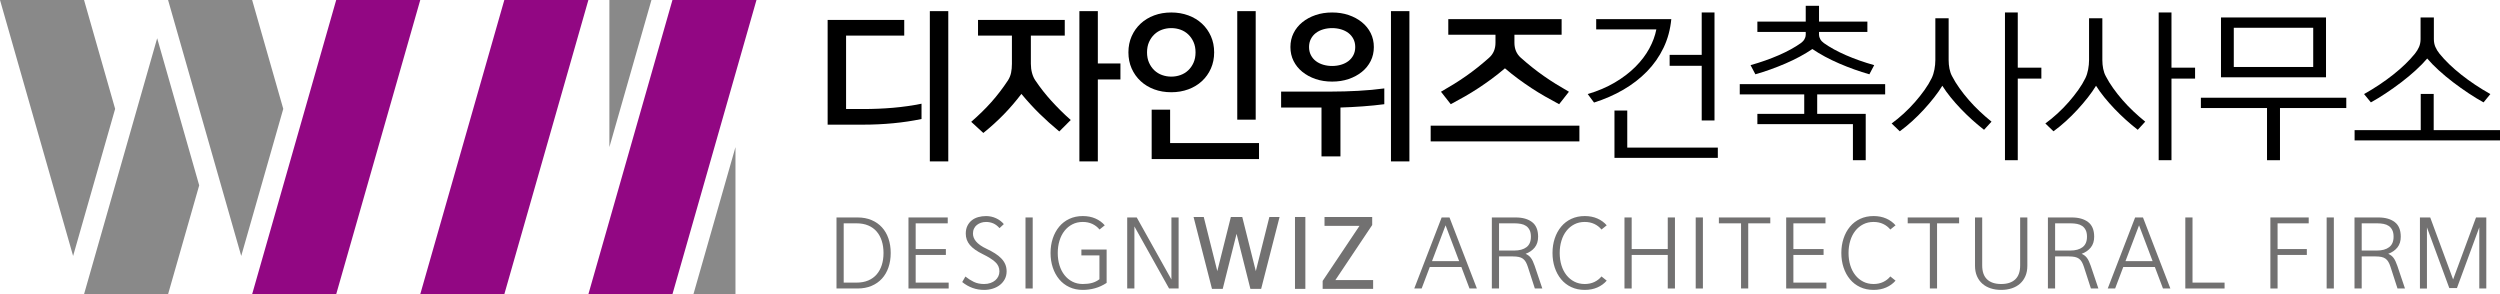 <svg xmlns="http://www.w3.org/2000/svg" xmlns:xlink="http://www.w3.org/1999/xlink" id="&#xB808;&#xC774;&#xC5B4;_1" x="0px" y="0px" width="601.771px" height="70.816px" viewBox="0 0 601.771 70.816" xml:space="preserve"><g>	<g>		<path d="M221.819,28.643c-2.16,0.455-4.427,0.795-6.8,1.021c-2.374,0.228-4.774,0.341-7.2,0.341h-8.6V4.803h18.439v3.76h-14   v17.681h4.16c2.426,0,4.806-0.101,7.14-0.3c2.333-0.2,4.62-0.526,6.86-0.98V28.643z M228.259,38.844h-4.439V2.684h4.439V38.844z"></path>		<path d="M257.738,28.883l-2.76,2.76c-1.734-1.439-3.32-2.865-4.761-4.279c-1.439-1.413-2.894-3-4.359-4.76   c-1.334,1.76-2.747,3.406-4.24,4.939c-1.494,1.534-3.134,3.02-4.92,4.461l-2.92-2.681c1.84-1.601,3.46-3.187,4.86-4.761   c1.399-1.572,2.726-3.306,3.979-5.199c0.373-0.586,0.626-1.207,0.76-1.859c0.134-0.654,0.2-1.367,0.2-2.141V8.563h-8.16v-3.76   h20.88v3.76h-8.16v6.801c0,0.773,0.094,1.507,0.28,2.199c0.187,0.694,0.453,1.295,0.8,1.801c0.613,0.906,1.24,1.767,1.88,2.58   c0.641,0.813,1.307,1.6,2,2.359s1.421,1.521,2.181,2.28C256.038,27.344,256.858,28.109,257.738,28.883z M269.698,19.123h-5.44   v19.721h-4.439V2.684h4.439v12.6h5.44V19.123z"></path>		<path d="M292.257,12.604c0,1.414-0.26,2.707-0.779,3.88c-0.521,1.173-1.24,2.187-2.16,3.04s-2.014,1.514-3.28,1.98   s-2.634,0.699-4.1,0.699c-1.494,0-2.867-0.232-4.12-0.699c-1.254-0.467-2.34-1.127-3.26-1.98s-1.641-1.867-2.16-3.04   c-0.521-1.173-0.78-2.466-0.78-3.88s0.26-2.707,0.78-3.881c0.52-1.172,1.24-2.186,2.16-3.039s2.006-1.514,3.26-1.98   c1.253-0.467,2.626-0.699,4.12-0.699c1.466,0,2.833,0.232,4.1,0.699s2.36,1.127,3.28,1.98s1.64,1.867,2.16,3.039   C291.997,9.896,292.257,11.189,292.257,12.604z M287.777,12.604c0-0.934-0.16-1.76-0.48-2.48c-0.319-0.72-0.746-1.333-1.279-1.84   c-0.534-0.506-1.154-0.887-1.86-1.141c-0.707-0.252-1.447-0.379-2.22-0.379c-0.774,0-1.514,0.127-2.221,0.379   c-0.706,0.254-1.326,0.635-1.859,1.141c-0.534,0.507-0.96,1.12-1.28,1.84c-0.32,0.721-0.479,1.547-0.479,2.48   s0.159,1.76,0.479,2.479s0.746,1.334,1.28,1.841c0.533,0.506,1.153,0.887,1.859,1.139c0.707,0.254,1.446,0.381,2.221,0.381   c0.772,0,1.513-0.127,2.22-0.381c0.706-0.252,1.326-0.633,1.86-1.139c0.533-0.507,0.96-1.121,1.279-1.841   C287.617,14.363,287.777,13.537,287.777,12.604z M303.057,38.283h-25.84v-11.88h4.44v8.04h21.399V38.283z M302.257,28.803h-4.439   V2.684h4.439V28.803z"></path>		<path d="M333.216,25.083c-1.627,0.214-3.359,0.388-5.199,0.521c-1.841,0.133-3.627,0.227-5.36,0.279v11.76h-4.56v-11.76h-9.721   v-3.84h12.24c1.973,0,4.08-0.06,6.32-0.18c2.239-0.12,4.333-0.313,6.279-0.58V25.083z M330.696,11.323   c0,1.228-0.254,2.347-0.76,3.36c-0.507,1.014-1.214,1.887-2.12,2.619c-0.907,0.734-1.967,1.307-3.181,1.721   c-1.213,0.414-2.539,0.619-3.979,0.619s-2.767-0.205-3.98-0.619c-1.213-0.414-2.273-0.986-3.18-1.721   c-0.906-0.732-1.613-1.605-2.12-2.619s-0.76-2.133-0.76-3.36c0-1.226,0.253-2.347,0.76-3.36c0.507-1.013,1.214-1.886,2.12-2.619   c0.906-0.734,1.967-1.307,3.18-1.721c1.214-0.413,2.54-0.619,3.98-0.619s2.767,0.206,3.979,0.619   c1.214,0.414,2.273,0.986,3.181,1.721c0.906,0.733,1.613,1.606,2.12,2.619C330.442,8.977,330.696,10.098,330.696,11.323z    M326.216,11.323c0-0.72-0.146-1.366-0.439-1.94c-0.294-0.572-0.694-1.053-1.2-1.439c-0.507-0.387-1.1-0.68-1.78-0.881   c-0.68-0.199-1.394-0.299-2.14-0.299c-0.747,0-1.46,0.1-2.14,0.299c-0.681,0.201-1.274,0.494-1.78,0.881   c-0.507,0.387-0.907,0.867-1.2,1.439c-0.294,0.574-0.439,1.221-0.439,1.94s0.146,1.366,0.439,1.94   c0.293,0.573,0.693,1.053,1.2,1.439c0.506,0.387,1.1,0.68,1.78,0.88c0.68,0.2,1.393,0.3,2.14,0.3c0.746,0,1.46-0.1,2.14-0.3   c0.681-0.2,1.273-0.493,1.78-0.88c0.506-0.387,0.906-0.866,1.2-1.439C326.069,12.689,326.216,12.043,326.216,11.323z    M339.256,38.844h-4.439V2.684h4.439V38.844z"></path>		<path d="M380.175,34.043h-35.8v-3.8h35.8V34.043z M377.655,22.083l-2.36,3c-1.2-0.64-2.347-1.272-3.439-1.899   c-1.094-0.627-2.167-1.287-3.221-1.98s-2.106-1.426-3.159-2.199c-1.054-0.773-2.127-1.627-3.221-2.561   c-1.094,0.934-2.167,1.787-3.22,2.561c-1.054,0.773-2.106,1.506-3.16,2.199s-2.127,1.354-3.22,1.98   c-1.094,0.627-2.24,1.26-3.439,1.899l-2.36-3c1.12-0.64,2.173-1.267,3.16-1.88c0.986-0.613,1.946-1.246,2.88-1.9   c0.933-0.652,1.853-1.34,2.76-2.06c0.906-0.72,1.84-1.507,2.8-2.36c1.014-0.906,1.521-2.105,1.521-3.6v-1.92h-11.36v-3.76h27.28   v3.76h-11.36v1.92c0,1.494,0.506,2.693,1.52,3.6c0.961,0.854,1.894,1.641,2.801,2.36c0.906,0.72,1.826,1.407,2.76,2.06   c0.933,0.654,1.893,1.287,2.88,1.9C375.481,20.816,376.535,21.443,377.655,22.083z"></path>		<path d="M382.176,22.643c2.426-0.719,4.6-1.646,6.52-2.779c1.92-1.133,3.573-2.393,4.96-3.78c1.386-1.386,2.5-2.853,3.34-4.399   s1.406-3.08,1.7-4.601h-14.479V4.604h18.079c-0.239,2.506-0.866,4.813-1.88,6.92s-2.34,4-3.979,5.68   c-1.641,1.68-3.54,3.146-5.7,4.4s-4.507,2.279-7.04,3.08L382.176,22.643z M388.615,38.004v-11.4h3.08v8.92h21.8v2.48H388.615z    M409.615,29.004v-13.16h-7.72v-2.641h7.72V3.004h3.08v26H409.615z"></path>		<path d="M423.015,29.883v-2.479h11.279v-4.681h-15.52v-2.479h35v2.479h-16.36v4.681h11.68v11.159h-3.08v-8.68H423.015z    M421.374,15.684c2.453-0.693,4.721-1.494,6.8-2.4c2.08-0.906,3.854-1.88,5.32-2.92c0.373-0.266,0.66-0.58,0.86-0.939   c0.2-0.361,0.3-0.701,0.3-1.021v-0.72h-11.64v-2.48h11.64v-3.8h3.2v3.8h11.64v2.48h-11.64v0.72c0,0.319,0.1,0.659,0.3,1.021   c0.2,0.359,0.486,0.674,0.86,0.939c1.466,1.04,3.239,2.014,5.319,2.92s4.347,1.707,6.8,2.4l-1.16,2.199   c-2.427-0.693-4.847-1.56-7.26-2.6s-4.566-2.2-6.46-3.48c-1.894,1.28-4.047,2.44-6.46,3.48s-4.833,1.906-7.26,2.6L421.374,15.684z   "></path>		<path d="M455.333,29.723c0.986-0.719,1.96-1.52,2.92-2.399c0.961-0.88,1.86-1.8,2.7-2.761c0.84-0.959,1.606-1.926,2.3-2.899   s1.267-1.927,1.721-2.86c0.293-0.613,0.513-1.306,0.66-2.08c0.146-0.772,0.22-1.533,0.22-2.279V4.403h3.2v10.08   c0,0.693,0.065,1.38,0.199,2.06s0.347,1.287,0.641,1.82c0.479,0.934,1.066,1.887,1.76,2.859c0.693,0.975,1.446,1.928,2.26,2.86   c0.813,0.935,1.687,1.841,2.62,2.72c0.934,0.881,1.88,1.707,2.84,2.48l-1.8,1.96c-0.96-0.746-1.914-1.546-2.86-2.399   s-1.854-1.734-2.72-2.641c-0.867-0.906-1.68-1.826-2.439-2.76c-0.761-0.934-1.435-1.866-2.021-2.801   c-0.533,0.881-1.187,1.814-1.96,2.801s-1.606,1.967-2.5,2.939c-0.894,0.975-1.834,1.907-2.82,2.801s-1.974,1.699-2.96,2.42   L455.333,29.723z M482.613,38.563V3.004h3.08v13.279h5.68v2.641h-5.68v19.639H482.613z"></path>		<path d="M492.332,29.723c0.986-0.719,1.96-1.52,2.92-2.399c0.961-0.88,1.86-1.8,2.7-2.761c0.84-0.959,1.606-1.926,2.3-2.899   s1.267-1.927,1.721-2.86c0.293-0.613,0.513-1.306,0.66-2.08c0.146-0.772,0.22-1.533,0.22-2.279V4.403h3.2v10.08   c0,0.693,0.065,1.38,0.199,2.06s0.347,1.287,0.641,1.82c0.479,0.934,1.066,1.887,1.76,2.859c0.693,0.975,1.446,1.928,2.26,2.86   c0.813,0.935,1.687,1.841,2.62,2.72c0.934,0.881,1.88,1.707,2.84,2.48l-1.8,1.96c-0.96-0.746-1.914-1.546-2.86-2.399   s-1.854-1.734-2.72-2.641c-0.867-0.906-1.68-1.826-2.439-2.76c-0.761-0.934-1.435-1.866-2.021-2.801   c-0.533,0.881-1.187,1.814-1.96,2.801s-1.606,1.967-2.5,2.939c-0.894,0.975-1.834,1.907-2.82,2.801s-1.974,1.699-2.96,2.42   L492.332,29.723z M519.612,38.563V3.004h3.08v13.279h5.68v2.641h-5.68v19.639H519.612z"></path>		<path d="M529.771,26.004v-2.48h35v2.48h-15.96v12.559h-3.12V26.004H529.771z M534.611,18.604v-14.4h25.28v14.4H534.611z    M537.691,16.123h19.12V6.684h-19.12V16.123z"></path>		<path d="M566.771,33.803v-2.479h15.92v-8.72h3.12v8.72h15.96v2.479H566.771z M569.051,22.643c2.56-1.439,4.899-3,7.02-4.68   s3.86-3.359,5.22-5.039c0.427-0.533,0.761-1.08,1-1.641c0.24-0.561,0.36-1.186,0.36-1.88v-5.2h3.2v5.2   c0,0.694,0.12,1.319,0.359,1.88c0.24,0.561,0.573,1.107,1,1.641c1.36,1.68,3.101,3.359,5.221,5.039   c2.119,1.68,4.46,3.24,7.02,4.68l-1.64,2c-1.12-0.612-2.314-1.34-3.58-2.18c-1.268-0.84-2.514-1.727-3.74-2.66   c-1.227-0.933-2.38-1.893-3.46-2.879s-2.007-1.934-2.78-2.841c-0.773,0.907-1.699,1.854-2.779,2.841s-2.234,1.946-3.46,2.879   c-1.228,0.934-2.474,1.82-3.74,2.66s-2.46,1.567-3.58,2.18L569.051,22.643z"></path>	</g>	<g>		<path fill="#727171" d="M201.353,69.443v-17.1h5.063c1.26,0,2.385,0.21,3.375,0.63s1.826,1.005,2.509,1.755   s1.204,1.65,1.563,2.699c0.36,1.051,0.54,2.205,0.54,3.466c0,1.26-0.18,2.415-0.54,3.465c-0.359,1.05-0.881,1.95-1.563,2.7   s-1.519,1.335-2.509,1.755s-2.115,0.63-3.375,0.63H201.353z M203.085,68.025h3.105c1.064,0,2.002-0.172,2.813-0.518   c0.81-0.345,1.484-0.832,2.024-1.462s0.949-1.38,1.227-2.25s0.416-1.837,0.416-2.902c0-1.05-0.139-2.015-0.416-2.892   s-0.687-1.631-1.227-2.262c-0.54-0.629-1.215-1.117-2.024-1.462c-0.811-0.345-1.748-0.518-2.813-0.518h-3.105V68.025z"></path>		<path fill="#727171" d="M218.678,69.443v-17.1h9.45v1.417h-7.718v6.188h7.268v1.418h-7.268v6.659h7.942v1.418H218.678z"></path>		<path fill="#727171" d="M232.38,66.563c0.63,0.51,1.301,0.938,2.014,1.282c0.712,0.346,1.541,0.518,2.486,0.518   c0.555,0,1.061-0.079,1.519-0.236c0.457-0.157,0.848-0.375,1.17-0.652s0.57-0.6,0.742-0.968c0.173-0.367,0.259-0.769,0.259-1.203   c0-0.9-0.349-1.657-1.046-2.272s-1.661-1.223-2.892-1.823c-1.455-0.704-2.513-1.45-3.172-2.238c-0.66-0.788-0.99-1.698-0.99-2.733   c0-0.721,0.131-1.347,0.394-1.879c0.263-0.533,0.615-0.975,1.058-1.328c0.442-0.352,0.96-0.611,1.553-0.775   c0.592-0.166,1.219-0.248,1.879-0.248c0.854,0,1.661,0.177,2.418,0.529c0.758,0.352,1.376,0.82,1.856,1.406l-1.035,0.967   c-0.465-0.525-0.964-0.903-1.496-1.137c-0.532-0.231-1.113-0.348-1.743-0.348c-0.436,0-0.841,0.063-1.216,0.191   c-0.375,0.127-0.708,0.307-1.001,0.539c-0.292,0.232-0.521,0.525-0.687,0.878s-0.247,0.754-0.247,1.204   c0,0.3,0.057,0.607,0.169,0.922c0.112,0.315,0.296,0.627,0.551,0.934c0.255,0.309,0.589,0.611,1.002,0.912   c0.412,0.3,0.926,0.592,1.541,0.877c0.765,0.359,1.443,0.728,2.036,1.103s1.099,0.78,1.519,1.215   c0.42,0.436,0.738,0.908,0.956,1.418s0.326,1.072,0.326,1.688c0,0.689-0.143,1.309-0.427,1.855   c-0.285,0.548-0.672,1.017-1.159,1.406c-0.487,0.391-1.062,0.69-1.721,0.9c-0.661,0.21-1.365,0.315-2.115,0.315   c-1.95,0-3.705-0.631-5.266-1.891L232.38,66.563z"></path>		<path fill="#727171" d="M246.847,69.443v-17.1h1.732v17.1H246.847z"></path>		<path fill="#727171" d="M266.377,68.094c-0.915,0.6-1.853,1.03-2.813,1.293s-1.935,0.395-2.925,0.395   c-1.2,0-2.28-0.226-3.24-0.676c-0.96-0.449-1.774-1.076-2.441-1.879c-0.667-0.802-1.181-1.743-1.541-2.823s-0.54-2.25-0.54-3.51   c0-1.261,0.18-2.431,0.54-3.511s0.874-2.021,1.541-2.823c0.667-0.802,1.481-1.429,2.441-1.878c0.96-0.451,2.04-0.676,3.24-0.676   c1.125,0,2.134,0.195,3.026,0.585c0.892,0.39,1.646,0.938,2.261,1.643l-1.26,1.013c-0.465-0.57-1.039-1.016-1.722-1.339   c-0.683-0.322-1.451-0.483-2.306-0.483c-0.931,0-1.767,0.191-2.509,0.573c-0.742,0.383-1.377,0.907-1.901,1.575   c-0.525,0.668-0.927,1.459-1.204,2.373c-0.277,0.916-0.416,1.898-0.416,2.948c0,1.065,0.139,2.051,0.416,2.959   c0.277,0.907,0.679,1.694,1.204,2.362c0.524,0.667,1.159,1.192,1.901,1.574c0.742,0.383,1.578,0.574,2.509,0.574   c0.854,0,1.604-0.09,2.25-0.27c0.645-0.181,1.229-0.473,1.755-0.878v-5.737h-4.343v-1.418h6.075V68.094z"></path>		<path fill="#727171" d="M271.327,69.443v-17.1h2.295l8.348,14.939V52.344h1.732v17.1h-2.295l-8.348-14.939v14.939H271.327z"></path>		<path fill="#727171" d="M308.002,52.23l-4.433,17.303h-2.588l-3.33-13.252l-3.33,13.252h-2.587l-4.433-17.303h2.452l3.263,13.028   l3.263-13.028h2.745l3.262,13.028l3.263-13.028H308.002z"></path>		<path fill="#727171" d="M314.212,69.533h-2.498V52.23h2.498V69.533z"></path>		<path fill="#727171" d="M330.523,69.533h-12.149v-1.912l8.864-13.252h-8.415V52.23h11.476v1.936l-8.865,13.252h9.09V69.533z"></path>		<path fill="#727171" d="M340.424,69.443l6.593-17.1h1.89l6.593,17.1h-1.778l-1.957-5.175h-7.605l-1.957,5.175H340.424z    M344.698,62.851h6.525l-3.263-8.617L344.698,62.851z"></path>		<path fill="#727171" d="M359.099,69.443v-17.1h5.737c1.665,0,2.981,0.371,3.949,1.113s1.451,1.916,1.451,3.521   c0,1.05-0.27,1.912-0.81,2.588c-0.54,0.674-1.275,1.185-2.205,1.529c0.524,0.226,0.948,0.552,1.271,0.979   c0.323,0.428,0.627,1.062,0.912,1.901l1.845,5.468h-1.8l-1.688-5.22c-0.15-0.465-0.319-0.858-0.507-1.182   c-0.188-0.322-0.416-0.581-0.687-0.776c-0.27-0.194-0.6-0.333-0.989-0.416c-0.391-0.082-0.863-0.124-1.418-0.124h-3.33v7.718   H359.099z M360.831,60.309h3.646c1.26,0,2.246-0.27,2.959-0.811c0.712-0.539,1.068-1.379,1.068-2.52   c0-0.645-0.105-1.178-0.315-1.598s-0.491-0.75-0.844-0.99c-0.353-0.239-0.765-0.404-1.237-0.494s-0.972-0.136-1.496-0.136h-3.78   V60.309z"></path>		<path fill="#727171" d="M386.751,67.554c-0.615,0.705-1.369,1.252-2.261,1.642c-0.893,0.391-1.901,0.586-3.026,0.586   c-1.2,0-2.28-0.226-3.24-0.676c-0.96-0.449-1.774-1.076-2.441-1.879c-0.667-0.802-1.181-1.743-1.541-2.823s-0.54-2.25-0.54-3.51   c0-1.261,0.18-2.431,0.54-3.511s0.874-2.021,1.541-2.823c0.667-0.802,1.481-1.429,2.441-1.878c0.96-0.451,2.04-0.676,3.24-0.676   c1.125,0,2.134,0.195,3.026,0.585c0.892,0.39,1.646,0.938,2.261,1.643l-1.26,1.013c-0.465-0.57-1.039-1.016-1.722-1.339   c-0.683-0.322-1.451-0.483-2.306-0.483c-0.931,0-1.767,0.191-2.509,0.573c-0.742,0.383-1.377,0.907-1.901,1.575   c-0.525,0.668-0.927,1.459-1.204,2.373c-0.277,0.916-0.416,1.898-0.416,2.948c0,1.065,0.139,2.051,0.416,2.959   c0.277,0.907,0.679,1.694,1.204,2.362c0.524,0.667,1.159,1.192,1.901,1.574c0.742,0.383,1.578,0.574,2.509,0.574   c0.854,0,1.623-0.161,2.306-0.483s1.257-0.769,1.722-1.339L386.751,67.554z"></path>		<path fill="#727171" d="M391.025,69.443v-17.1h1.732v7.604h8.686v-7.604h1.732v17.1h-1.732v-8.077h-8.686v8.077H391.025z"></path>		<path fill="#727171" d="M408.171,69.443v-17.1h1.732v17.1H408.171z"></path>		<path fill="#727171" d="M419.083,69.443V53.761h-5.333v-1.417h12.375v1.417h-5.31v15.683H419.083z"></path>		<path fill="#727171" d="M429.95,69.443v-17.1h9.45v1.417h-7.718v6.188h7.268v1.418h-7.268v6.659h7.942v1.418H429.95z"></path>		<path fill="#727171" d="M456.275,67.554c-0.615,0.705-1.369,1.252-2.261,1.642c-0.893,0.391-1.901,0.586-3.026,0.586   c-1.2,0-2.28-0.226-3.24-0.676c-0.96-0.449-1.774-1.076-2.441-1.879c-0.667-0.802-1.181-1.743-1.541-2.823s-0.54-2.25-0.54-3.51   c0-1.261,0.18-2.431,0.54-3.511s0.874-2.021,1.541-2.823c0.667-0.802,1.481-1.429,2.441-1.878c0.96-0.451,2.04-0.676,3.24-0.676   c1.125,0,2.134,0.195,3.026,0.585c0.892,0.39,1.646,0.938,2.261,1.643l-1.26,1.013c-0.465-0.57-1.039-1.016-1.722-1.339   c-0.683-0.322-1.451-0.483-2.306-0.483c-0.931,0-1.767,0.191-2.509,0.573c-0.742,0.383-1.377,0.907-1.901,1.575   c-0.525,0.668-0.927,1.459-1.204,2.373c-0.277,0.916-0.416,1.898-0.416,2.948c0,1.065,0.139,2.051,0.416,2.959   c0.277,0.907,0.679,1.694,1.204,2.362c0.524,0.667,1.159,1.192,1.901,1.574c0.742,0.383,1.578,0.574,2.509,0.574   c0.854,0,1.623-0.161,2.306-0.483s1.257-0.769,1.722-1.339L456.275,67.554z"></path>		<path fill="#727171" d="M464.533,69.443V53.761H459.2v-1.417h12.375v1.417h-5.31v15.683H464.533z"></path>		<path fill="#727171" d="M477.132,63.886c0,1.5,0.394,2.621,1.182,3.364c0.787,0.742,1.916,1.113,3.386,1.113   c1.471,0,2.6-0.371,3.387-1.113c0.787-0.743,1.182-1.864,1.182-3.364V52.344H488v11.632c0,0.931-0.154,1.755-0.462,2.476   c-0.308,0.72-0.738,1.327-1.294,1.822c-0.555,0.495-1.219,0.869-1.991,1.125c-0.772,0.255-1.623,0.383-2.554,0.383   c-0.93,0-1.781-0.128-2.554-0.383c-0.772-0.256-1.437-0.63-1.991-1.125s-0.986-1.103-1.293-1.822   c-0.308-0.721-0.462-1.545-0.462-2.476V52.344h1.732V63.886z"></path>		<path fill="#727171" d="M492.949,69.443v-17.1h5.737c1.665,0,2.981,0.371,3.949,1.113s1.451,1.916,1.451,3.521   c0,1.05-0.27,1.912-0.81,2.588c-0.54,0.674-1.275,1.185-2.205,1.529c0.524,0.226,0.948,0.552,1.271,0.979   c0.323,0.428,0.627,1.062,0.912,1.901l1.845,5.468h-1.8l-1.688-5.22c-0.15-0.465-0.319-0.858-0.507-1.182   c-0.188-0.322-0.416-0.581-0.687-0.776c-0.27-0.194-0.6-0.333-0.989-0.416c-0.391-0.082-0.863-0.124-1.418-0.124h-3.33v7.718   H492.949z M494.682,60.309h3.646c1.26,0,2.246-0.27,2.959-0.811c0.712-0.539,1.068-1.379,1.068-2.52   c0-0.645-0.105-1.178-0.315-1.598s-0.491-0.75-0.844-0.99c-0.353-0.239-0.765-0.404-1.237-0.494s-0.972-0.136-1.496-0.136h-3.78   V60.309z"></path>		<path fill="#727171" d="M507.35,69.443l6.593-17.1h1.89l6.593,17.1h-1.778l-1.957-5.175h-7.605l-1.957,5.175H507.35z    M511.624,62.851h6.525l-3.263-8.617L511.624,62.851z"></path>		<path fill="#727171" d="M526.024,69.443v-17.1h1.732v15.682h7.718v1.418H526.024z"></path>		<path fill="#727171" d="M546.499,69.443v-17.1h9.226v1.417h-7.493v6.188h7.043v1.418h-7.043v8.077H546.499z"></path>		<path fill="#727171" d="M560.044,69.443v-17.1h1.732v17.1H560.044z"></path>		<path fill="#727171" d="M566.749,69.443v-17.1h5.737c1.665,0,2.981,0.371,3.949,1.113s1.451,1.916,1.451,3.521   c0,1.05-0.27,1.912-0.81,2.588c-0.54,0.674-1.275,1.185-2.205,1.529c0.524,0.226,0.948,0.552,1.271,0.979   c0.323,0.428,0.627,1.062,0.912,1.901l1.845,5.468h-1.8l-1.688-5.22c-0.15-0.465-0.319-0.858-0.507-1.182   c-0.188-0.322-0.416-0.581-0.687-0.776c-0.27-0.194-0.6-0.333-0.989-0.416c-0.391-0.082-0.863-0.124-1.418-0.124h-3.33v7.718   H566.749z M568.481,60.309h3.646c1.26,0,2.246-0.27,2.959-0.811c0.712-0.539,1.068-1.379,1.068-2.52   c0-0.645-0.105-1.178-0.315-1.598s-0.491-0.75-0.844-0.99c-0.353-0.239-0.765-0.404-1.237-0.494s-0.972-0.136-1.496-0.136h-3.78   V60.309z"></path>		<path fill="#727171" d="M582.498,69.443v-17.1h2.476l5.512,14.917l5.513-14.917h2.476v17.1h-1.688V54.729l-5.378,14.603h-1.845   l-5.378-14.603v14.715H582.498z"></path>	</g>	<g>		<g>			<g id="LWPOLYLINE_32_">				<polygon fill="#920783" points="182.09,0 161.863,0 141.629,70.816 161.863,70.816     "></polygon>			</g>			<g id="LWPOLYLINE_31_">				<polygon fill="#920783" points="141.629,0 121.395,0 101.16,70.816 121.395,70.816     "></polygon>			</g>			<g id="LWPOLYLINE_30_">				<polygon fill="#920783" points="101.16,0 80.926,0 60.691,70.816 80.926,70.816     "></polygon>			</g>		</g>		<g>			<g id="LWPOLYLINE_29_">				<polygon fill="#898989" points="0,0 20.23,0 27.715,26.203 17.598,61.609     "></polygon>			</g>			<g id="LWPOLYLINE_28_">				<polygon fill="#898989" points="47.949,44.613 37.832,9.207 20.23,70.816 40.457,70.816     "></polygon>			</g>			<g id="LWPOLYLINE_27_">				<polygon fill="#898989" points="40.457,0 60.691,0 68.184,26.203 58.066,61.609     "></polygon>			</g>			<g id="LWPOLYLINE_26_">				<polygon fill="#898989" points="146.684,0 156.809,0 146.684,35.41     "></polygon>			</g>			<g id="LWPOLYLINE_25_">				<polygon fill="#898989" points="177.035,70.816 166.914,70.816 177.035,35.41     "></polygon>			</g>		</g>	</g></g></svg>